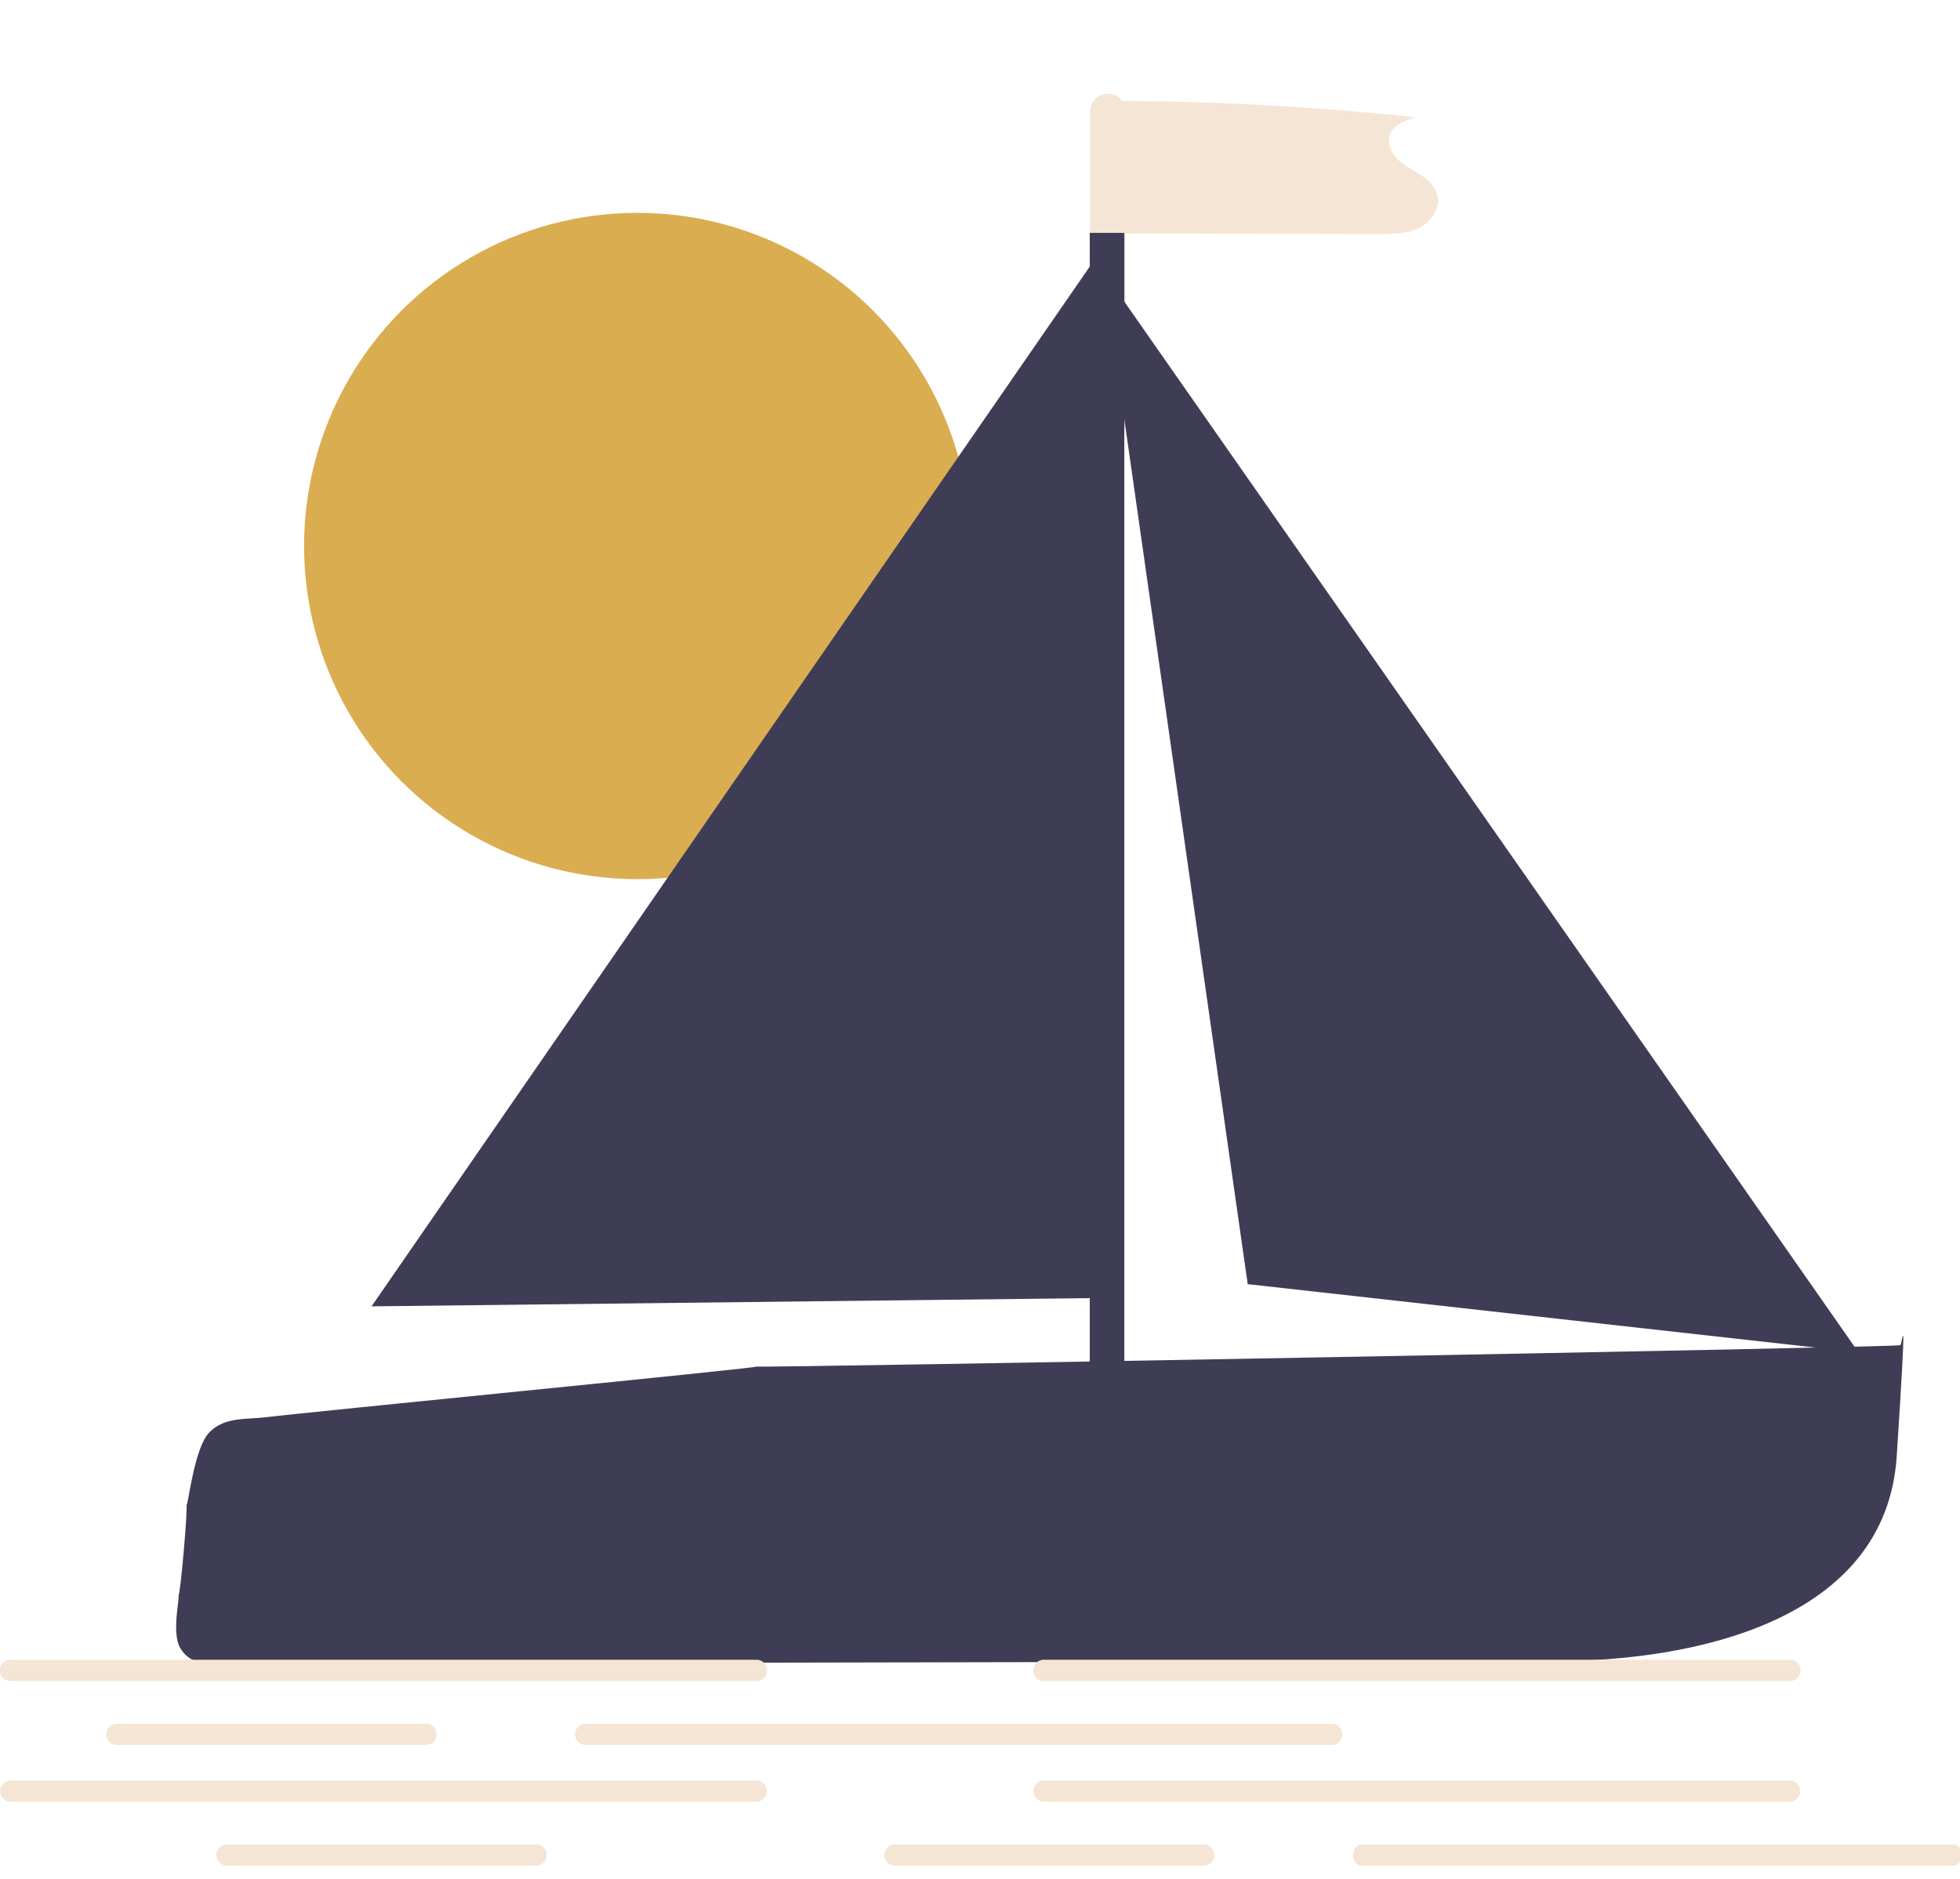 <svg width="735.31" height="704.878" xmlns="http://www.w3.org/2000/svg" data-name="Layer 1">

 <g>
  <title>Layer 1</title>
  <path id="svg_15" d="m77.581,624.297c0,0 452,-1 505,-1c53,0 125,-15 129,-77c4,-62 2.118,-42.33 1.345,-41.561c-0.772,0.769 -428.345,8.561 -429,8c0.655,0.561 -170.319,17.262 -184,19c-7.391,0.944 -15.625,-0.263 -21.41,5.711c-5.786,5.974 -7.935,27.851 -8.59,27.289c0.655,0.561 -2.345,34.561 -3,34c0.655,0.561 -2.663,13.691 0.655,19.561c3.318,5.87 10,6 10,6z" fill="#3f3d56"/>
  <circle id="svg_1" fill="#daad51" r="125" cy="204.861" cx="239.079"/>
  <path id="svg_2" fill="#f5e5d4" d="m539.247,73.173c-0.842,-3.304 -3.58,-5.776 -6.436,-7.638s-5.998,-3.36 -8.437,-5.743c-2.438,-2.383 -4.078,-6.007 -2.946,-9.223c1.376,-3.909 5.96,-5.47 9.968,-6.524a1077.201,1077.201 0 0 0 -110.43,-6.161a6.643,6.643 0 0 0 -11.988,3.961l0,118.564l13.322,0l0,-72.832q47.464,0.115 94.928,0.23c5.123,0.012 10.454,-0.02 15.06,-2.264c4.607,-2.244 8.225,-7.406 6.959,-12.371z"/>
  <path id="svg_6" fill="#f5e5d4" d="m283.754,630.744l-279.757,0a3.997,3.997 0 1 1 0,-7.993l279.757,0a3.997,3.997 0 1 1 0,7.993z"/>
  <path id="svg_7" fill="#f5e5d4" d="m159.861,654.724l-115.899,0a3.997,3.997 0 1 1 0,-7.993l115.899,0a3.997,3.997 0 0 1 0,7.993z"/>
  <path id="svg_8" fill="#f5e5d4" d="m671.417,630.744l-279.757,0a3.997,3.997 0 1 1 0,-7.993l279.757,0a3.997,3.997 0 1 1 0,7.993z"/>
  <path id="svg_9" fill="#f5e5d4" d="m499.566,654.724l-279.757,0a3.997,3.997 0 1 1 0,-7.993l279.757,0a3.997,3.997 0 1 1 0,7.993z"/>
  <path id="svg_10" fill="#f5e5d4" d="m283.754,676.038l-279.757,0a3.997,3.997 0 0 1 0,-7.993l279.757,0a3.997,3.997 0 0 1 0,7.993z"/>
  <path id="svg_11" fill="#f5e5d4" d="m451.608,700.018l-115.899,0a3.997,3.997 0 0 1 0,-7.993l115.899,0a3.997,3.997 0 0 1 0,7.993z"/>
  <path id="svg_12" fill="#f5e5d4" d="m201.159,700.018l-115.899,0a3.997,3.997 0 1 1 0,-7.993l115.899,0a3.997,3.997 0 0 1 0,7.993z"/>
  <path id="svg_13" fill="#f5e5d4" d="m671.417,676.038l-279.757,0a3.997,3.997 0 0 1 0,-7.993l279.757,0a3.997,3.997 0 0 1 0,7.993z"/>
  <path id="svg_14" fill="#f5e5d4" d="m732.875,700.018l-222.141,0a3.173,3.997 0 0 1 0,-7.993l222.141,0a3.173,3.997 0 0 1 0,7.993z"/>
  <path id="svg_16" d="m380.124,522.562" opacity="NaN" fill="#3f3d56"/>
  <rect id="svg_17" height="468.519" width="12.963" y="87.376" x="408.827" fill="#3f3d56"/>
  <path id="svg_18" d="m139.383,490.155l271.729,-3.117l0.926,-391.667l-272.655,394.784z" opacity="NaN" fill="#3f3d56"/>
  <path id="svg_19" d="m468.087,481.821l229.136,25.587l-283.334,-405.556l54.197,379.969z" opacity="NaN" fill="#3f3d56"/>
 </g>
</svg>